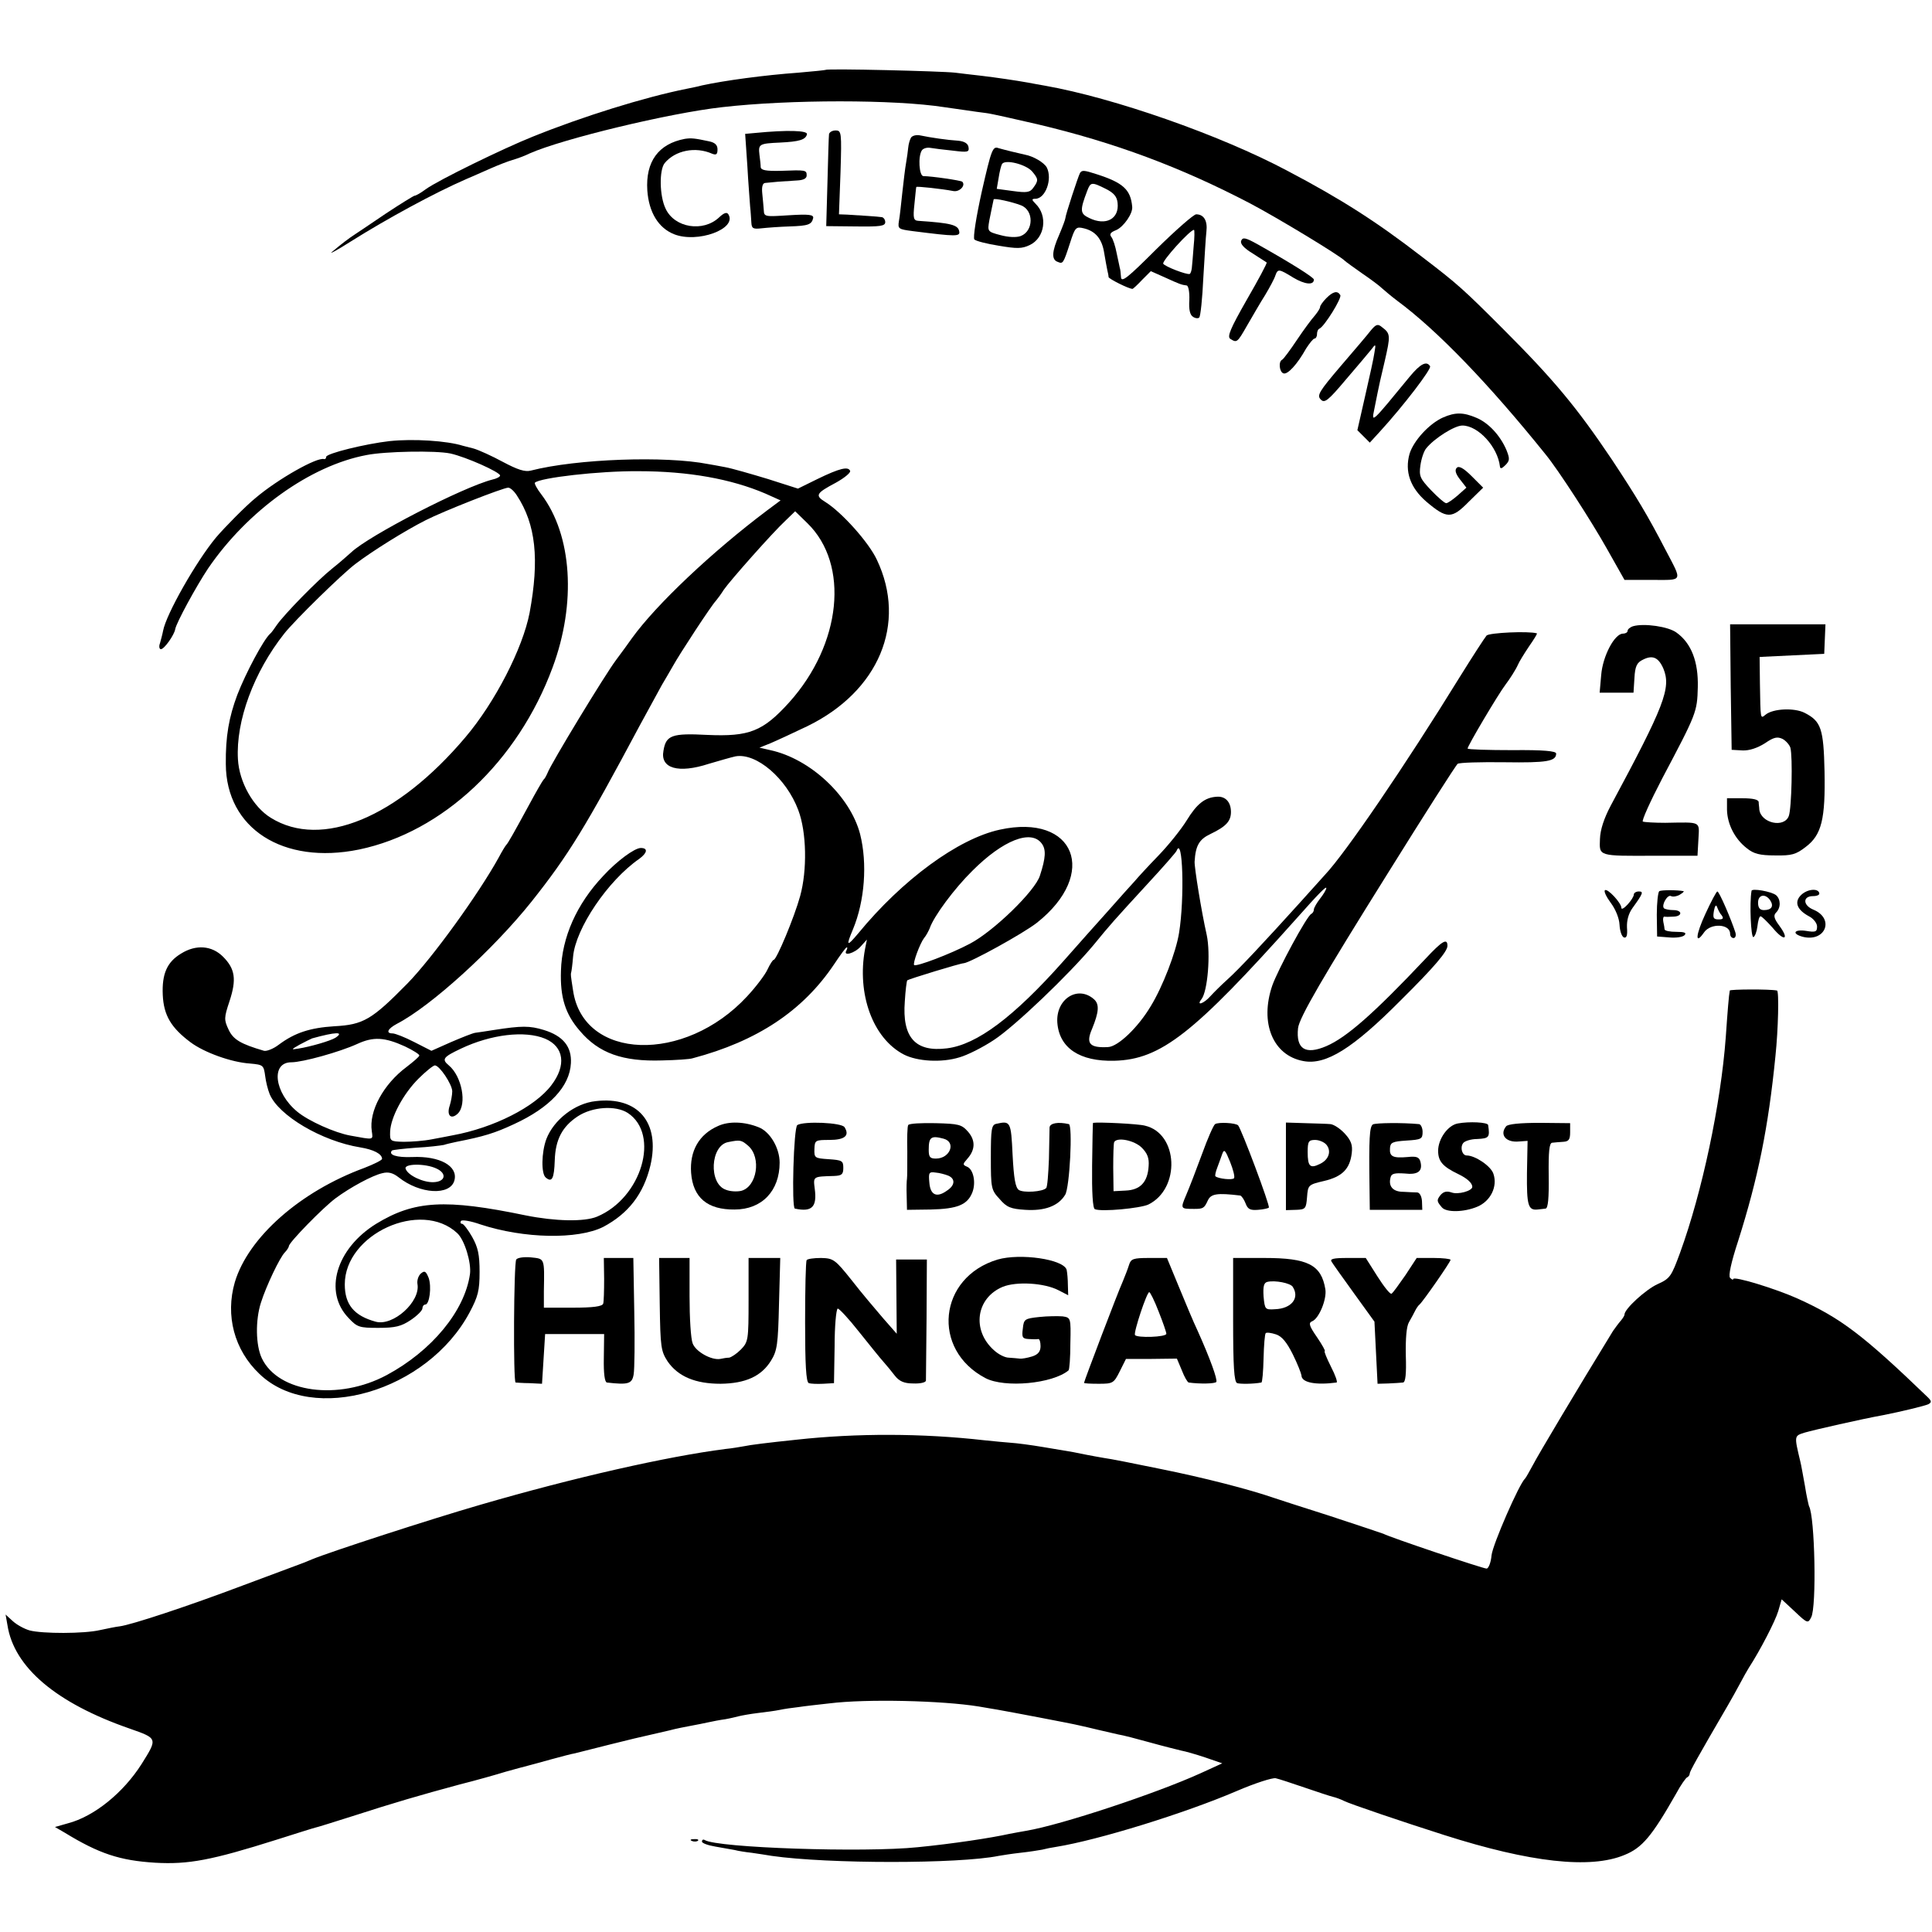 <?xml version="1.0" standalone="no"?>
<!DOCTYPE svg PUBLIC "-//W3C//DTD SVG 20010904//EN"
 "http://www.w3.org/TR/2001/REC-SVG-20010904/DTD/svg10.dtd">
<svg version="1.0" xmlns="http://www.w3.org/2000/svg"
 width="622pt" height="622pt" viewBox="0 0 622 622"
 preserveAspectRatio="xMidYMid meet">
<g transform="translate(0,622) scale(0.1,-0.1)"
fill="#000000" stroke="none">
<path d="M2658 5995 c-2 -1 -41 -5 -88 -9 -110 -8 -236 -25 -310 -41 -14 -4
-36 -8 -50 -11 -135 -27 -334 -89 -495 -154 -95 -38 -304 -140 -344 -169 -16
-12 -32 -21 -36 -21 -3 0 -45 -26 -92 -57 -47 -32 -92 -62 -101 -68 -20 -13
-41 -29 -72 -55 -14 -11 13 3 60 33 116 73 269 156 370 200 19 8 55 24 80 35
25 11 56 23 70 27 14 4 39 13 55 21 106 47 450 130 620 149 218 25 554 25 715
0 19 -3 51 -7 70 -10 19 -3 49 -7 65 -9 17 -2 91 -19 165 -36 249 -59 461
-138 685 -255 89 -47 289 -168 305 -185 3 -3 28 -21 55 -40 28 -19 56 -40 63
-47 8 -7 30 -26 50 -41 130 -96 297 -270 478 -495 41 -50 147 -214 197 -303
l57 -101 89 0 c101 0 98 -8 43 97 -57 110 -93 170 -173 291 -113 168 -187 257
-349 419 -128 128 -145 144 -263 234 -145 112 -259 185 -432 276 -218 116
-560 235 -780 274 -16 3 -41 7 -55 10 -39 7 -100 16 -150 22 -25 3 -63 7 -85
10 -43 5 -412 14 -417 9z"/>
<path d="M2432 5792 l-33 -3 7 -102 c3 -56 8 -115 9 -132 2 -16 3 -40 4 -52 1
-19 6 -21 33 -18 18 2 58 5 90 6 61 2 71 6 76 27 2 11 -14 13 -78 9 -77 -5
-80 -5 -81 16 -1 12 -3 37 -5 55 -2 20 1 32 9 33 6 1 26 2 42 4 17 1 44 3 61
4 20 1 31 6 31 16 0 18 -3 18 -84 15 -47 -1 -63 2 -64 12 0 7 -2 25 -4 40 -4
34 -1 36 66 39 62 3 83 9 87 27 2 12 -63 14 -166 4z"/>
<path d="M2669 5788 c-1 -7 -3 -77 -5 -154 l-4 -142 95 -1 c79 -1 95 1 95 14
0 8 -6 16 -12 16 -13 2 -62 5 -110 8 l-27 1 5 135 c4 130 3 135 -16 135 -11 0
-20 -6 -21 -12z"/>
<path d="M2933 5777 c-4 -7 -8 -21 -9 -32 -1 -11 -4 -33 -7 -50 -3 -16 -8 -59
-12 -95 -4 -36 -8 -77 -11 -92 -4 -25 -1 -26 44 -32 142 -18 154 -18 150 0 -4
20 -27 26 -131 33 -16 1 -18 8 -13 54 3 28 5 53 6 55 0 3 83 -6 119 -13 20 -4
41 18 29 30 -4 4 -99 18 -125 18 -14 0 -18 64 -5 83 4 6 16 10 27 8 11 -2 44
-6 73 -9 48 -6 53 -5 50 12 -2 11 -13 18 -33 20 -34 2 -89 10 -122 17 -13 3
-26 -1 -30 -7z"/>
<path d="M2205 5773 c-85 -16 -127 -73 -121 -166 5 -71 36 -121 86 -141 75
-30 204 17 175 64 -5 8 -14 5 -30 -10 -51 -48 -143 -34 -172 28 -20 41 -21
125 -3 147 34 41 99 54 153 30 13 -5 17 -2 17 14 0 14 -8 22 -27 26 -47 10
-57 11 -78 8z"/>
<path d="M3161 5604 c-18 -81 -29 -150 -24 -155 5 -5 40 -14 78 -20 59 -10 75
-10 100 2 49 23 59 94 19 133 -13 13 -13 16 -1 16 33 0 56 64 37 101 -9 16
-43 36 -70 41 -19 4 -68 16 -85 21 -19 7 -23 -3 -54 -139z m162 64 c20 -24 21
-29 4 -52 -11 -16 -22 -17 -66 -11 l-52 7 6 35 c3 20 8 40 11 45 10 16 77 -1
97 -24z m-36 -109 c42 -16 41 -83 -1 -99 -14 -5 -39 -4 -65 3 -42 11 -42 12
-36 47 6 31 12 58 14 68 1 5 60 -8 88 -19z"/>
<path d="M3477 5663 c-6 -11 -47 -136 -47 -145 0 -4 -9 -28 -20 -54 -24 -54
-25 -80 -5 -87 17 -7 18 -7 40 61 16 50 19 53 44 47 38 -9 59 -34 66 -80 4
-22 8 -47 10 -55 2 -8 4 -18 4 -22 1 -6 65 -38 77 -38 2 0 16 13 31 29 l28 28
45 -20 c48 -22 54 -24 70 -26 6 0 10 -21 9 -47 -2 -31 2 -48 12 -54 7 -5 17
-6 20 -2 4 4 10 61 13 127 4 66 8 134 10 150 4 34 -8 55 -33 55 -8 0 -66 -51
-128 -112 -93 -93 -113 -109 -114 -90 -1 12 -2 25 -4 30 -1 4 -5 25 -10 47 -4
22 -12 46 -17 52 -7 9 -3 15 15 22 24 10 55 54 52 76 -5 55 -30 77 -114 104
-40 13 -48 14 -54 4z m83 -51 c26 -13 36 -25 38 -45 6 -52 -38 -75 -91 -49
-30 14 -31 24 -7 87 11 29 14 30 60 7z m283 -184 c-2 -29 -5 -61 -6 -71 -1 -9
-4 -18 -7 -19 -10 -3 -80 24 -85 33 -5 8 86 109 99 109 2 0 2 -24 -1 -52z"/>
<path d="M3996 5445 c-4 -10 9 -24 37 -41 23 -15 43 -28 45 -29 2 -2 -27 -56
-64 -120 -53 -93 -64 -119 -53 -126 21 -13 22 -13 54 43 17 29 42 73 58 98 15
25 30 53 33 63 8 22 11 22 58 -7 37 -22 66 -25 66 -6 0 7 -77 55 -182 114 -38
21 -47 23 -52 11z"/>
<path d="M4270 5260 c-11 -11 -20 -24 -20 -28 0 -5 -8 -17 -17 -28 -10 -11
-36 -46 -58 -79 -22 -33 -43 -61 -47 -63 -13 -6 -9 -40 4 -44 13 -5 44 28 73
80 11 17 23 32 27 32 4 0 8 6 8 14 0 8 3 16 8 18 16 7 73 99 67 108 -9 15 -23
12 -45 -10z"/>
<path d="M4414 5157 c-10 -13 -54 -65 -98 -116 -69 -81 -77 -94 -64 -107 12
-13 23 -5 81 64 37 43 74 87 82 97 14 19 15 18 10 -10 -2 -16 -16 -79 -30
-140 l-25 -110 20 -20 20 -20 33 36 c75 82 167 202 161 210 -11 18 -31 8 -65
-33 -123 -150 -124 -151 -115 -108 4 19 9 44 11 55 2 11 12 57 23 102 19 83
19 89 -9 110 -13 11 -19 9 -35 -10z"/>
<path d="M4646 4876 c-45 -20 -95 -75 -108 -117 -16 -57 2 -109 54 -154 66
-56 82 -56 136 -1 l47 46 -37 37 c-26 26 -41 34 -48 27 -7 -7 -4 -19 10 -37
l21 -27 -28 -25 c-15 -13 -32 -25 -37 -25 -5 0 -27 19 -49 42 -35 37 -39 45
-34 80 3 21 11 46 19 55 26 32 91 73 116 73 51 0 114 -69 121 -132 1 -8 6 -7
17 4 15 15 15 21 4 49 -20 47 -58 88 -97 104 -42 18 -68 18 -107 1z"/>
<path d="M1255 4800 c-79 -9 -205 -40 -205 -51 0 -5 -3 -8 -7 -7 -22 7 -148
-64 -220 -125 -32 -26 -100 -95 -128 -128 -63 -76 -160 -246 -170 -300 -2 -11
-7 -29 -10 -40 -4 -10 -2 -19 3 -19 11 0 43 46 46 64 3 20 68 139 106 196 127
186 329 331 510 365 60 12 223 15 270 5 50 -11 160 -60 160 -71 0 -4 -11 -10
-25 -13 -94 -24 -397 -180 -454 -234 -10 -9 -37 -33 -61 -52 -49 -39 -153
-146 -178 -181 -9 -13 -18 -26 -22 -29 -21 -18 -79 -127 -106 -197 -27 -72
-38 -134 -37 -223 1 -207 184 -325 429 -275 269 56 511 283 623 586 77 207 63
426 -36 557 -14 18 -23 35 -21 38 17 16 207 38 333 37 162 0 299 -25 409 -72
l49 -22 -43 -32 c-177 -133 -357 -303 -435 -411 -11 -16 -34 -47 -51 -70 -35
-46 -211 -336 -221 -364 -4 -9 -9 -19 -13 -22 -3 -3 -24 -39 -46 -80 -50 -92
-68 -124 -74 -130 -3 -3 -14 -21 -24 -40 -65 -118 -214 -324 -294 -406 -115
-117 -142 -133 -236 -138 -78 -5 -127 -21 -178 -59 -18 -14 -40 -22 -48 -20
-75 22 -99 36 -114 68 -15 32 -15 38 3 92 23 70 18 104 -21 143 -36 36 -87 40
-135 10 -45 -27 -62 -65 -59 -133 3 -66 27 -106 90 -153 43 -32 130 -64 191
-68 43 -4 44 -5 49 -42 2 -16 8 -41 14 -56 28 -69 168 -152 292 -172 43 -7 70
-21 70 -37 0 -4 -26 -17 -57 -29 -207 -76 -374 -224 -417 -368 -31 -107 -2
-218 79 -295 171 -165 541 -57 677 198 27 51 32 70 32 130 0 56 -5 79 -24 113
-13 23 -28 42 -32 42 -5 0 -7 4 -4 9 3 5 32 0 63 -11 140 -46 313 -49 395 -8
81 43 130 106 152 198 32 138 -40 223 -176 207 -67 -7 -135 -60 -159 -122 -16
-43 -17 -112 -2 -124 20 -17 27 -4 29 55 2 67 24 109 74 142 47 31 122 36 161
11 105 -69 45 -274 -99 -334 -41 -17 -134 -15 -229 4 -260 54 -359 48 -482
-27 -129 -80 -170 -219 -89 -303 28 -30 35 -32 96 -32 55 0 74 5 104 25 21 14
38 31 38 38 0 6 4 12 9 12 14 0 21 58 11 86 -9 22 -13 24 -25 14 -8 -7 -13
-22 -11 -34 10 -57 -79 -137 -135 -121 -69 19 -99 55 -99 120 0 162 245 274
362 165 24 -22 46 -96 41 -132 -17 -119 -123 -247 -268 -325 -155 -83 -349
-57 -402 54 -20 42 -21 123 -3 179 17 54 61 146 77 162 7 7 13 17 13 20 0 12
111 125 150 154 47 35 119 74 151 81 19 5 34 1 52 -13 69 -55 167 -60 180 -10
12 46 -47 79 -136 75 -50 -2 -78 7 -65 21 3 2 37 6 77 9 40 2 80 7 90 9 9 3
27 7 41 10 87 17 123 28 185 57 115 53 179 121 183 196 3 53 -25 88 -87 107
-46 14 -71 14 -161 0 -25 -4 -52 -8 -60 -9 -8 -1 -43 -15 -78 -30 l-63 -28
-55 28 c-31 16 -62 28 -70 28 -23 0 -16 15 14 31 110 57 310 239 433 393 120
151 174 240 349 568 30 55 62 114 71 130 10 17 26 44 35 60 22 40 125 197 139
211 5 6 17 22 25 35 19 28 157 184 199 223 l31 30 39 -38 c137 -133 110 -390
-58 -577 -85 -94 -129 -111 -264 -105 -114 6 -133 -1 -141 -51 -11 -57 48 -74
146 -42 34 10 72 21 86 24 67 12 164 -71 202 -173 27 -71 29 -194 6 -277 -19
-69 -76 -205 -85 -205 -3 0 -12 -14 -20 -31 -7 -16 -37 -56 -66 -87 -201 -217
-527 -206 -560 19 -8 51 -8 52 -6 59 1 3 4 25 6 50 8 91 112 245 213 315 26
19 29 35 5 35 -20 0 -77 -42 -121 -90 -86 -91 -133 -198 -136 -305 -3 -86 14
-140 61 -194 61 -72 138 -99 264 -95 46 1 91 4 99 7 208 55 355 153 455 302
20 30 38 55 41 55 3 0 2 -4 -1 -10 -12 -20 27 -9 46 13 l20 22 -6 -30 c-27
-145 25 -288 125 -340 43 -22 121 -27 179 -9 25 7 75 32 111 56 66 43 241 210
321 306 54 66 61 74 174 197 50 54 92 102 93 106 20 51 26 -153 8 -264 -10
-63 -53 -174 -91 -236 -41 -69 -106 -131 -138 -132 -59 -3 -72 11 -51 59 22
54 24 79 6 95 -52 46 -123 1 -118 -75 6 -82 72 -126 184 -123 149 4 255 87
587 459 70 79 95 104 95 97 0 -5 -9 -20 -20 -34 -11 -14 -20 -30 -20 -35 0 -6
-4 -12 -8 -14 -14 -5 -108 -180 -126 -231 -41 -120 2 -225 100 -243 73 -14
160 41 314 196 109 108 150 157 150 175 0 26 -17 16 -71 -42 -167 -177 -254
-253 -319 -281 -68 -29 -98 -9 -91 58 4 34 81 166 288 497 119 191 221 351
226 354 6 4 73 6 151 5 136 -2 166 3 166 28 0 8 -40 12 -141 11 -77 0 -142 2
-144 5 -3 4 99 176 122 206 13 17 33 48 40 64 3 8 19 34 35 58 16 23 28 42 26
43 -27 8 -153 2 -162 -7 -6 -7 -45 -67 -86 -133 -177 -287 -368 -567 -434
-637 -6 -7 -42 -47 -81 -90 -113 -125 -197 -215 -234 -248 -19 -17 -43 -41
-54 -53 -21 -24 -47 -33 -29 -10 20 25 30 146 17 207 -17 75 -40 218 -39 236
3 52 15 72 51 89 50 24 66 41 66 71 0 32 -18 51 -45 49 -39 -2 -65 -23 -98
-77 -18 -29 -59 -80 -91 -113 -32 -33 -66 -70 -76 -82 -11 -12 -49 -54 -85
-95 -36 -40 -101 -113 -145 -163 -160 -180 -278 -268 -374 -280 -102 -13 -145
35 -136 151 2 35 6 66 8 68 5 4 171 55 182 55 21 2 190 95 235 130 200 158
123 353 -119 300 -134 -29 -314 -161 -456 -334 -37 -44 -40 -42 -17 13 38 91
47 212 23 307 -32 122 -160 242 -289 270 l-35 8 35 14 c19 8 73 33 119 55 230
112 322 330 224 536 -26 56 -113 153 -166 186 -34 21 -30 28 34 62 27 15 48
32 46 38 -6 15 -33 9 -105 -26 l-63 -31 -97 31 c-53 16 -115 34 -137 38 -22 4
-47 9 -55 10 -137 27 -423 17 -571 -21 -19 -5 -43 3 -90 28 -35 19 -77 38 -94
43 -16 4 -32 8 -35 9 -51 16 -159 23 -235 15z m409 -175 c61 -93 73 -205 41
-378 -22 -114 -111 -288 -207 -401 -219 -259 -463 -360 -626 -259 -57 35 -102
115 -106 189 -7 123 51 280 149 404 32 41 187 193 230 225 54 41 158 106 225
140 59 30 248 104 266 105 7 0 19 -11 28 -25z m1690 -1121 c14 -19 13 -45 -6
-103 -15 -49 -149 -179 -225 -219 -62 -33 -173 -75 -180 -69 -5 6 19 70 32 87
7 8 14 22 18 31 13 39 80 129 138 186 98 98 189 134 223 87z m-2274 -625 c-16
-10 -81 -29 -120 -35 -24 -4 -23 -3 5 13 17 9 35 18 40 20 76 21 105 22 75 2z
m675 -3 c61 -26 69 -86 20 -150 -53 -70 -186 -137 -317 -161 -13 -3 -43 -8
-68 -13 -25 -5 -65 -8 -90 -8 -44 1 -45 2 -44 33 2 46 42 121 91 170 24 24 48
43 53 43 15 0 55 -60 56 -83 0 -12 -4 -33 -8 -46 -11 -32 4 -47 26 -26 30 30
13 120 -29 155 -24 20 -18 27 39 54 97 46 206 59 271 32z m-451 -25 c25 -12
46 -25 46 -29 0 -4 -19 -20 -41 -37 -74 -55 -122 -142 -112 -207 4 -29 8 -28
-69 -14 -50 9 -135 47 -171 77 -74 61 -86 159 -19 159 36 0 155 33 212 59 52
24 88 22 154 -8z m101 -393 c35 -16 29 -43 -10 -44 -33 -1 -82 22 -89 43 -7
17 63 18 99 1z"/>
<path d="M5258 4204 c-10 -3 -18 -10 -18 -15 0 -5 -7 -9 -15 -9 -27 0 -65 -72
-70 -133 l-5 -57 54 0 55 0 3 47 c2 38 8 50 27 59 31 16 50 8 66 -28 26 -63 4
-119 -170 -443 -21 -40 -33 -76 -34 -106 -2 -56 -8 -55 179 -54 l135 0 3 53
c3 59 11 55 -107 53 -35 0 -67 2 -72 4 -4 3 24 65 62 138 111 210 113 214 115
295 2 82 -21 141 -68 175 -26 20 -105 31 -140 21z"/>
<path d="M5572 4008 l3 -202 35 -2 c22 -1 48 8 72 23 29 20 40 22 57 14 11 -6
22 -19 25 -28 8 -29 4 -196 -5 -220 -15 -40 -90 -23 -95 21 0 6 -2 17 -2 24
-1 8 -19 12 -52 12 l-50 0 0 -37 c1 -46 25 -94 64 -124 22 -18 42 -23 91 -23
53 -1 67 3 98 27 52 39 64 90 61 244 -3 137 -11 161 -64 188 -33 17 -102 14
-126 -6 -17 -14 -16 -16 -18 101 l-1 85 104 5 104 5 2 48 2 47 -153 0 -154 0
2 -202z"/>
<path d="M5167 3354 c-4 -4 5 -22 19 -41 15 -20 27 -49 28 -70 1 -20 7 -38 14
-41 9 -3 12 7 10 32 -1 23 5 45 18 63 34 47 36 53 20 53 -9 0 -16 -5 -16 -10
0 -6 -9 -20 -20 -32 -11 -12 -20 -17 -20 -11 0 16 -45 64 -53 57z"/>
<path d="M5342 3351 c-4 -3 -8 -37 -8 -76 l1 -70 39 -3 c21 -2 43 1 49 7 8 8
0 11 -26 11 -20 0 -37 3 -38 8 0 4 -2 15 -4 24 -2 10 0 17 3 17 4 -1 17 -1 30
0 29 1 29 21 -1 21 -13 0 -27 3 -30 6 -9 10 12 46 23 39 6 -3 18 -1 27 4 10 6
16 11 13 12 -20 4 -71 4 -78 0z"/>
<path d="M5639 3352 c-7 -40 -2 -151 6 -149 5 2 11 18 13 35 2 18 6 32 10 32
4 0 21 -17 39 -37 37 -45 55 -39 22 6 -18 24 -20 34 -11 43 16 16 15 43 0 56
-15 12 -78 23 -79 14z m61 -32 c11 -18 3 -30 -21 -30 -13 0 -19 7 -19 24 0 27
25 30 40 6z"/>
<path d="M5798 3338 c-22 -22 -13 -47 26 -68 14 -7 26 -22 26 -33 0 -17 -5
-19 -35 -14 -39 6 -48 -9 -11 -19 73 -18 103 58 35 87 -35 14 -36 44 -2 44 13
0 22 4 20 10 -4 16 -39 13 -59 -7z"/>
<path d="M5491 3279 c-32 -69 -35 -104 -5 -61 21 31 84 28 84 -4 0 -8 5 -14
11 -14 6 0 9 8 6 18 -13 41 -52 132 -58 132 -3 0 -20 -32 -38 -71z m52 -6 c7
-10 4 -13 -10 -13 -17 0 -19 5 -15 28 3 16 7 21 10 12 3 -8 9 -21 15 -27z"/>
<path d="M5569 3031 c-3 -15 -7 -64 -13 -151 -16 -215 -76 -498 -147 -693 -28
-76 -32 -83 -72 -101 -38 -17 -107 -80 -107 -98 0 -4 -6 -13 -12 -20 -7 -8
-18 -23 -25 -33 -119 -194 -241 -399 -257 -430 -12 -22 -23 -42 -26 -45 -19
-17 -104 -212 -108 -247 -2 -24 -10 -43 -16 -43 -12 0 -312 101 -332 112 -5 2
-83 28 -174 58 -91 29 -172 55 -180 58 -78 27 -225 65 -365 93 -82 17 -163 33
-180 35 -16 3 -41 7 -55 10 -14 3 -34 7 -45 9 -11 2 -54 9 -95 16 -41 7 -88
13 -105 14 -16 1 -55 5 -85 8 -202 23 -413 23 -605 2 -96 -10 -151 -17 -169
-21 -12 -2 -39 -7 -61 -9 -187 -24 -488 -92 -790 -180 -159 -46 -482 -151
-540 -175 -16 -7 -34 -14 -40 -16 -5 -2 -89 -33 -185 -69 -172 -65 -356 -126
-395 -131 -11 -1 -39 -7 -63 -12 -51 -12 -186 -12 -227 -1 -17 5 -41 18 -54
30 l-23 21 6 -34 c21 -136 157 -251 393 -333 91 -32 91 -31 39 -114 -59 -93
-153 -169 -237 -191 l-42 -12 31 -18 c111 -68 178 -90 292 -97 107 -6 181 8
390 74 63 20 120 38 125 39 6 1 60 18 120 37 133 43 219 68 345 102 52 13 119
32 148 41 29 8 61 17 70 19 9 2 44 12 77 21 33 9 67 18 75 19 8 2 60 15 115
29 55 14 111 27 125 30 14 3 43 10 65 15 22 6 54 12 70 15 17 3 41 8 55 11 14
3 39 8 55 10 17 3 37 8 45 10 8 2 35 7 60 10 25 3 56 7 70 10 14 3 41 7 60 9
19 3 64 8 100 12 120 15 364 9 481 -10 19 -3 45 -8 59 -10 35 -6 241 -45 265
-51 11 -2 38 -9 60 -14 22 -5 51 -12 65 -15 14 -2 60 -14 103 -26 43 -12 88
-23 100 -26 12 -2 47 -12 77 -22 l55 -19 -70 -32 c-143 -65 -448 -166 -560
-185 -16 -3 -41 -7 -55 -10 -58 -13 -183 -32 -295 -43 -174 -18 -646 -2 -686
23 -5 3 -9 1 -9 -5 0 -5 19 -12 43 -16 23 -4 51 -9 62 -11 11 -3 36 -7 55 -9
19 -3 49 -7 65 -10 181 -26 602 -26 730 0 11 2 43 7 70 10 28 3 59 8 70 10 11
3 31 7 45 9 136 22 414 108 582 180 58 25 114 43 125 41 10 -2 52 -16 93 -30
41 -14 83 -28 92 -30 9 -2 25 -8 35 -13 17 -9 188 -67 323 -110 276 -88 470
-110 580 -64 57 23 88 60 166 197 15 28 32 52 36 53 4 2 8 7 8 12 0 7 24 50
123 220 11 19 29 51 39 70 10 19 23 42 28 50 37 57 85 150 95 183 l11 38 42
-39 c41 -39 43 -39 53 -19 18 32 12 326 -7 358 -1 3 -8 32 -13 65 -6 32 -12
68 -15 79 -20 84 -20 82 15 93 27 8 185 44 252 56 61 12 134 30 145 35 11 6
11 10 -1 22 -210 202 -280 255 -419 318 -71 32 -208 74 -208 63 0 -3 -4 -2
-10 4 -6 6 3 49 26 119 64 202 97 364 120 595 9 85 12 210 5 211 -25 5 -151 4
-152 0z"/>
<path d="M2312 2595 c-62 -27 -92 -81 -87 -151 6 -80 53 -119 140 -118 88 0
145 60 145 151 0 47 -31 100 -68 114 -45 18 -95 20 -130 4z m97 -64 c43 -38
28 -132 -23 -145 -14 -3 -36 -2 -50 4 -55 20 -49 142 8 153 39 8 43 7 65 -12z"/>
<path d="M2567 2598 c-12 -7 -19 -267 -8 -269 55 -12 72 5 64 64 -5 40 -6 39
62 41 25 1 30 5 30 26 0 23 -4 25 -47 28 -45 3 -47 4 -46 33 1 28 3 29 48 29
50 0 66 14 49 41 -9 15 -130 20 -152 7z"/>
<path d="M2924 2598 c-3 -4 -4 -43 -3 -85 0 -43 0 -82 -1 -88 -1 -5 -2 -30 -1
-55 l1 -45 76 1 c86 2 118 15 134 54 13 32 4 76 -17 84 -14 6 -14 8 1 25 26
29 27 59 3 87 -21 24 -30 26 -105 28 -46 1 -85 -1 -88 -6z m114 -44 c41 -11
21 -64 -25 -64 -19 0 -23 5 -23 28 0 41 7 47 48 36z m15 -119 c23 -10 22 -31
-4 -48 -33 -24 -54 -15 -57 26 -3 32 -1 35 20 32 13 -1 31 -6 41 -10z"/>
<path d="M3208 2602 c-16 -3 -18 -17 -18 -108 0 -99 1 -105 28 -134 23 -27 36
-32 83 -35 62 -4 106 12 128 48 15 22 25 226 12 228 -35 8 -61 3 -62 -11 0 -8
-1 -54 -2 -102 -2 -48 -5 -90 -9 -93 -11 -12 -73 -16 -88 -6 -11 8 -16 37 -20
113 -5 108 -7 110 -52 100z"/>
<path d="M3519 2605 c-1 0 -2 -62 -3 -137 -1 -86 2 -139 9 -141 22 -9 146 3
172 15 104 51 97 229 -11 254 -22 6 -150 12 -167 9z m157 -80 c18 -18 24 -34
22 -59 -3 -52 -27 -77 -74 -79 l-39 -2 -1 75 c0 41 1 78 3 83 9 17 65 6 89
-18z"/>
<path d="M3912 2601 c-5 -3 -24 -46 -42 -96 -18 -49 -41 -109 -51 -132 -19
-45 -19 -45 26 -45 28 0 32 2 43 26 10 23 30 26 105 17 4 -1 12 -12 17 -25 7
-19 15 -23 40 -21 17 1 33 5 35 7 5 5 -89 255 -99 265 -8 8 -63 11 -74 4z m61
-174 c-4 -7 -51 -2 -60 6 -2 3 1 15 6 28 5 13 12 33 16 44 6 17 10 12 25 -25
10 -25 16 -48 13 -53z"/>
<path d="M4140 2465 l0 -141 33 1 c30 1 32 4 35 41 3 39 4 40 55 52 59 14 83
39 89 90 3 26 -2 40 -23 63 -15 16 -35 29 -46 30 -10 1 -46 2 -80 3 l-63 2 0
-141z m130 70 c17 -20 9 -48 -20 -62 -32 -16 -40 -9 -40 38 0 34 3 39 24 39
13 0 29 -7 36 -15z"/>
<path d="M4420 2600 c-11 -7 -13 -47 -11 -195 l1 -80 84 0 85 0 -1 28 c-1 15
-7 27 -15 28 -7 0 -28 1 -45 2 -34 0 -49 18 -41 47 3 12 14 14 45 12 43 -5 59
7 51 38 -4 15 -13 18 -41 15 -47 -4 -59 1 -57 28 1 19 8 22 53 25 48 3 52 5
52 28 0 13 -6 25 -12 25 -53 5 -139 4 -148 -1z"/>
<path d="M4693 2603 c-32 -6 -63 -50 -63 -88 0 -34 15 -51 65 -75 29 -14 45
-29 45 -41 0 -13 -46 -26 -67 -18 -15 5 -25 3 -35 -8 -13 -17 -13 -20 4 -40
14 -17 71 -16 114 2 43 18 66 65 52 106 -8 25 -59 59 -86 59 -14 0 -22 24 -12
39 4 7 25 14 46 14 38 2 41 5 35 45 -1 9 -61 12 -98 5z"/>
<path d="M4849 2594 c-22 -27 -1 -53 41 -49 l28 2 -2 -104 c-1 -104 4 -120 34
-117 8 1 20 2 26 3 8 1 11 34 10 106 -1 78 2 105 11 106 7 1 23 2 36 3 17 1
22 7 22 30 l0 30 -98 1 c-64 0 -102 -4 -108 -11z"/>
<path d="M1662 2165 c-8 -12 -10 -395 -2 -396 3 0 23 -2 45 -2 l40 -2 5 80 5
80 95 0 95 0 -1 -77 c-1 -51 3 -78 10 -79 69 -8 81 -4 86 26 3 17 4 108 2 203
l-3 172 -47 0 -48 0 1 -67 c0 -38 -1 -74 -3 -80 -3 -9 -32 -13 -98 -13 l-93 0
0 53 c2 109 3 104 -42 109 -22 2 -43 -1 -47 -7z"/>
<path d="M3212 2165 c-191 -57 -215 -290 -39 -382 62 -32 215 -18 267 25 3 2
6 41 6 87 2 83 1 83 -25 87 -14 1 -48 1 -75 -2 -47 -5 -50 -7 -53 -37 -4 -29
-1 -33 19 -34 13 -1 26 -1 31 0 4 0 7 -10 7 -23 0 -17 -8 -27 -27 -33 -16 -5
-34 -8 -40 -7 -7 1 -23 2 -35 3 -13 0 -34 11 -48 24 -72 64 -58 168 28 204 44
18 134 13 180 -11 l31 -16 -1 33 c0 17 -2 40 -4 49 -10 34 -149 54 -222 33z"/>
<path d="M2124 2021 c2 -140 4 -151 26 -185 34 -48 89 -71 170 -71 80 1 131
24 162 74 20 32 23 52 26 184 l4 147 -51 0 -51 0 0 -135 c0 -130 -1 -135 -25
-160 -14 -14 -31 -25 -38 -26 -7 0 -19 -2 -28 -4 -28 -5 -79 23 -89 50 -6 15
-10 82 -10 151 l0 124 -49 0 -49 0 2 -149z"/>
<path d="M2597 2163 c-3 -5 -5 -94 -5 -200 0 -135 3 -193 12 -196 6 -2 27 -3
46 -2 l35 2 2 118 c0 66 5 120 10 122 4 1 35 -32 68 -74 33 -41 68 -85 79 -97
10 -11 27 -32 37 -45 14 -18 30 -25 59 -25 22 -1 40 3 41 9 0 5 1 96 2 200 l1
190 -49 0 -50 0 1 -120 1 -119 -43 49 c-24 28 -70 82 -101 122 -55 69 -60 72
-100 73 -23 0 -44 -3 -46 -7z"/>
<path d="M3635 2148 c-4 -13 -13 -36 -20 -53 -16 -35 -125 -322 -125 -327 0
-2 21 -3 48 -3 45 0 48 2 67 40 l20 40 82 0 82 1 16 -38 c8 -21 18 -38 22 -39
36 -5 85 -4 89 2 4 8 -20 75 -60 164 -13 27 -40 92 -61 143 l-38 92 -58 0
c-51 0 -58 -3 -64 -22z m95 -150 c14 -35 25 -67 25 -72 0 -11 -95 -14 -101 -4
-5 8 38 138 46 138 3 0 17 -28 30 -62z"/>
<path d="M3970 1971 c0 -150 3 -200 13 -204 10 -3 51 -3 78 2 3 1 6 35 7 78 1
42 4 79 7 81 3 3 18 1 33 -4 19 -6 35 -26 54 -64 15 -30 27 -61 28 -68 0 -23
45 -32 113 -23 4 1 -4 24 -18 51 -14 28 -23 50 -20 50 3 0 -8 20 -25 45 -25
36 -28 46 -16 51 22 8 48 71 43 103 -13 79 -56 101 -196 101 l-101 0 0 -199z
m192 106 c23 -36 -4 -70 -57 -72 -32 -2 -33 -1 -37 41 -2 33 1 44 12 47 25 6
75 -4 82 -16z"/>
<path d="M4287 2158 c4 -7 37 -53 73 -103 l65 -90 5 -100 5 -100 35 1 c19 1
40 2 47 3 8 1 11 27 9 87 -1 55 2 93 10 107 7 12 16 29 20 37 4 8 10 17 14 20
10 8 100 137 100 144 0 3 -25 6 -54 6 l-55 0 -36 -55 c-21 -30 -40 -57 -45
-60 -4 -3 -24 22 -45 55 l-38 60 -59 0 c-45 0 -57 -3 -51 -12z"/>
<path d="M2228 293 c7 -3 16 -2 19 1 4 3 -2 6 -13 5 -11 0 -14 -3 -6 -6z"/>
</g>
</svg>
